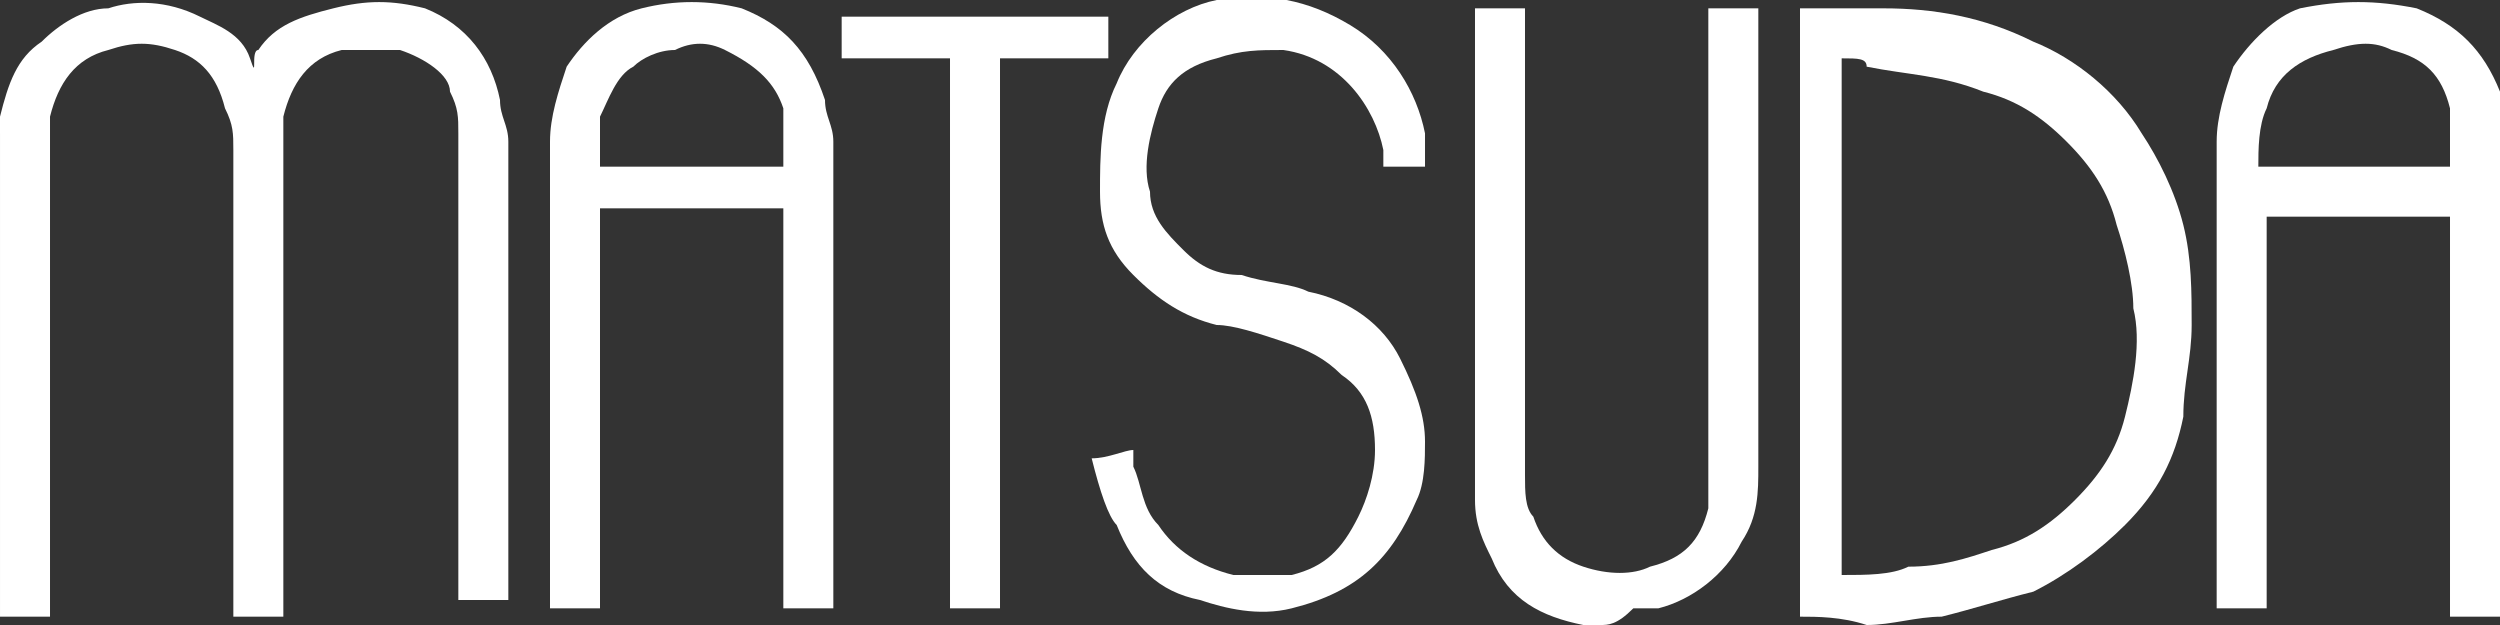 <svg enable-background="new 0 0 30 7.5" viewBox="0 0 30 7.5" xmlns="http://www.w3.org/2000/svg"><rect x="0" y="0" width="30" height="7.5" fill="#333333" stroke="none"/><g fill="#fff"><path d="m0 1.6c0-.1 0-.1 0-.2.1-.4.2-.7.5-.9.2-.2.5-.4.8-.4.3-.1.7-.1 1.1.1.2.1.5.2.6.5s0-.1.1-.1c.2-.3.5-.4.9-.5s.7-.1 1.1 0c.5.2.8.6.9 1.1 0 .2.1.3.1.5v5.5c-.2 0-.4 0-.6 0 0 0 0 0 0-.1 0-1.8 0-3.7 0-5.5 0-.2 0-.3-.1-.5 0-.2-.3-.4-.6-.5-.2 0-.4 0-.7 0-.4.1-.6.4-.7.8v.4 5.5.1c-.2 0-.4 0-.6 0 0-1.9 0-3.7 0-5.6 0-.2 0-.3-.1-.5-.1-.4-.3-.6-.6-.7s-.5-.1-.8 0c-.4.1-.6.4-.7.8v.4 5.5.1c-.2 0-.4 0-.6 0 0-2 0-3.9 0-5.8z"/><path d="m19.2 7.5c-.1 0-.1 0-.2 0-.5-.1-.9-.3-1.1-.8-.1-.2-.2-.4-.2-.7 0-.1 0-.2 0-.3 0-1.8 0-3.6 0-5.5 0 0 0 0 0-.1h.6v.1 5.5c0 .2 0 .4.1.5.1.3.3.5.6.6s.6.1.8 0c.4-.1.6-.3.7-.7 0-.1 0-.3 0-.4 0-1.8 0-3.7 0-5.5 0 0 0 0 0-.1h.6v5.5c0 .3 0 .6-.2.9-.2.4-.6.7-1 .8-.1 0-.2 0-.3 0-.2.2-.3.2-.4.2z"/><path d="m21.6 7.4c0-2.4 0-4.8 0-7.3h1c.6 0 1.2.1 1.8.4.5.2 1 .6 1.3 1.1.2.3.4.7.5 1.1s.1.8.1 1.2-.1.7-.1 1.1c-.1.5-.3.9-.7 1.3-.3.3-.7.6-1.1.8-.4.1-.7.2-1.1.3-.3 0-.6.1-.9.1-.3-.1-.6-.1-.8-.1zm.5-6.7v6.2c.3 0 .6 0 .8-.1.4 0 .7-.1 1-.2.4-.1.7-.3 1-.6s.5-.6.6-1 .2-.9.1-1.3c0-.3-.1-.7-.2-1-.1-.4-.3-.7-.6-1s-.6-.5-1-.6c-.5-.2-.9-.2-1.4-.3 0-.1-.1-.1-.3-.1z"/><path d="m10 7.3c-.2 0-.4 0-.6 0 0-1.6 0-3.2 0-4.8-.7 0-1.5 0-2.2 0v4.8c-.2 0-.4 0-.6 0 0-1.9 0-3.7 0-5.6 0-.3.1-.6.2-.9.2-.3.5-.6.9-.7s.8-.1 1.2 0c.5.2.8.5 1 1.1 0 .2.1.3.1.5zm-.6-5.3c0-.1 0-.1 0-.2 0-.2 0-.3 0-.5-.1-.3-.3-.5-.7-.7-.2-.1-.4-.1-.6 0-.2 0-.4.1-.5.2-.2.1-.3.4-.4.6v.6z"/><path d="m27.2 7.3c-.2 0-.4 0-.6 0 0-1.9 0-3.7 0-5.6 0-.3.1-.6.2-.9.2-.3.5-.6.8-.7.5-.1.9-.1 1.4 0 .5.2.8.5 1 1v.6 5.6.1c-.2 0-.4 0-.6 0 0-1.6 0-3.2 0-4.8-.7 0-1.5 0-2.2 0zm2.2-5.3c0-.1 0-.2 0-.3s0-.2 0-.4c-.1-.4-.3-.6-.7-.7-.2-.1-.4-.1-.7 0-.4.1-.7.3-.8.7-.1.2-.1.5-.1.7z"/><path d="m13.1 5.5c.2 0 .4-.1.5-.1v.2c.1.2.1.5.3.7.2.3.5.5.9.6h.7c.4-.1.6-.3.8-.7.1-.2.2-.5.2-.8 0-.4-.1-.7-.4-.9-.2-.2-.4-.3-.7-.4s-.6-.2-.8-.2c-.4-.1-.7-.3-1-.6s-.4-.6-.4-1 0-.9.2-1.3c.2-.5.7-.9 1.2-1 .6-.1 1.1 0 1.6.3s.8.8.9 1.3v.3.1c-.2 0-.4 0-.5 0 0-.1 0-.1 0-.2-.1-.5-.5-1.1-1.2-1.2-.3 0-.5 0-.8.1-.4.1-.6.3-.7.6s-.2.7-.1 1c0 .3.2.5.4.7s.4.3.7.3c.3.1.6.1.8.2.5.1.9.4 1.1.8s.3.7.3 1c0 .2 0 .5-.1.7-.3.7-.7 1.1-1.5 1.3-.4.1-.8 0-1.1-.1-.5-.1-.8-.4-1-.9-.1-.1-.2-.4-.3-.8z"/><path d="m11.4.7c-.5 0-.9 0-1.3 0 0-.2 0-.4 0-.5h3.2v.5c-.4 0-.9 0-1.3 0v6.6c-.2 0-.4 0-.6 0 0-2.2 0-4.4 0-6.6z"/></g></svg>